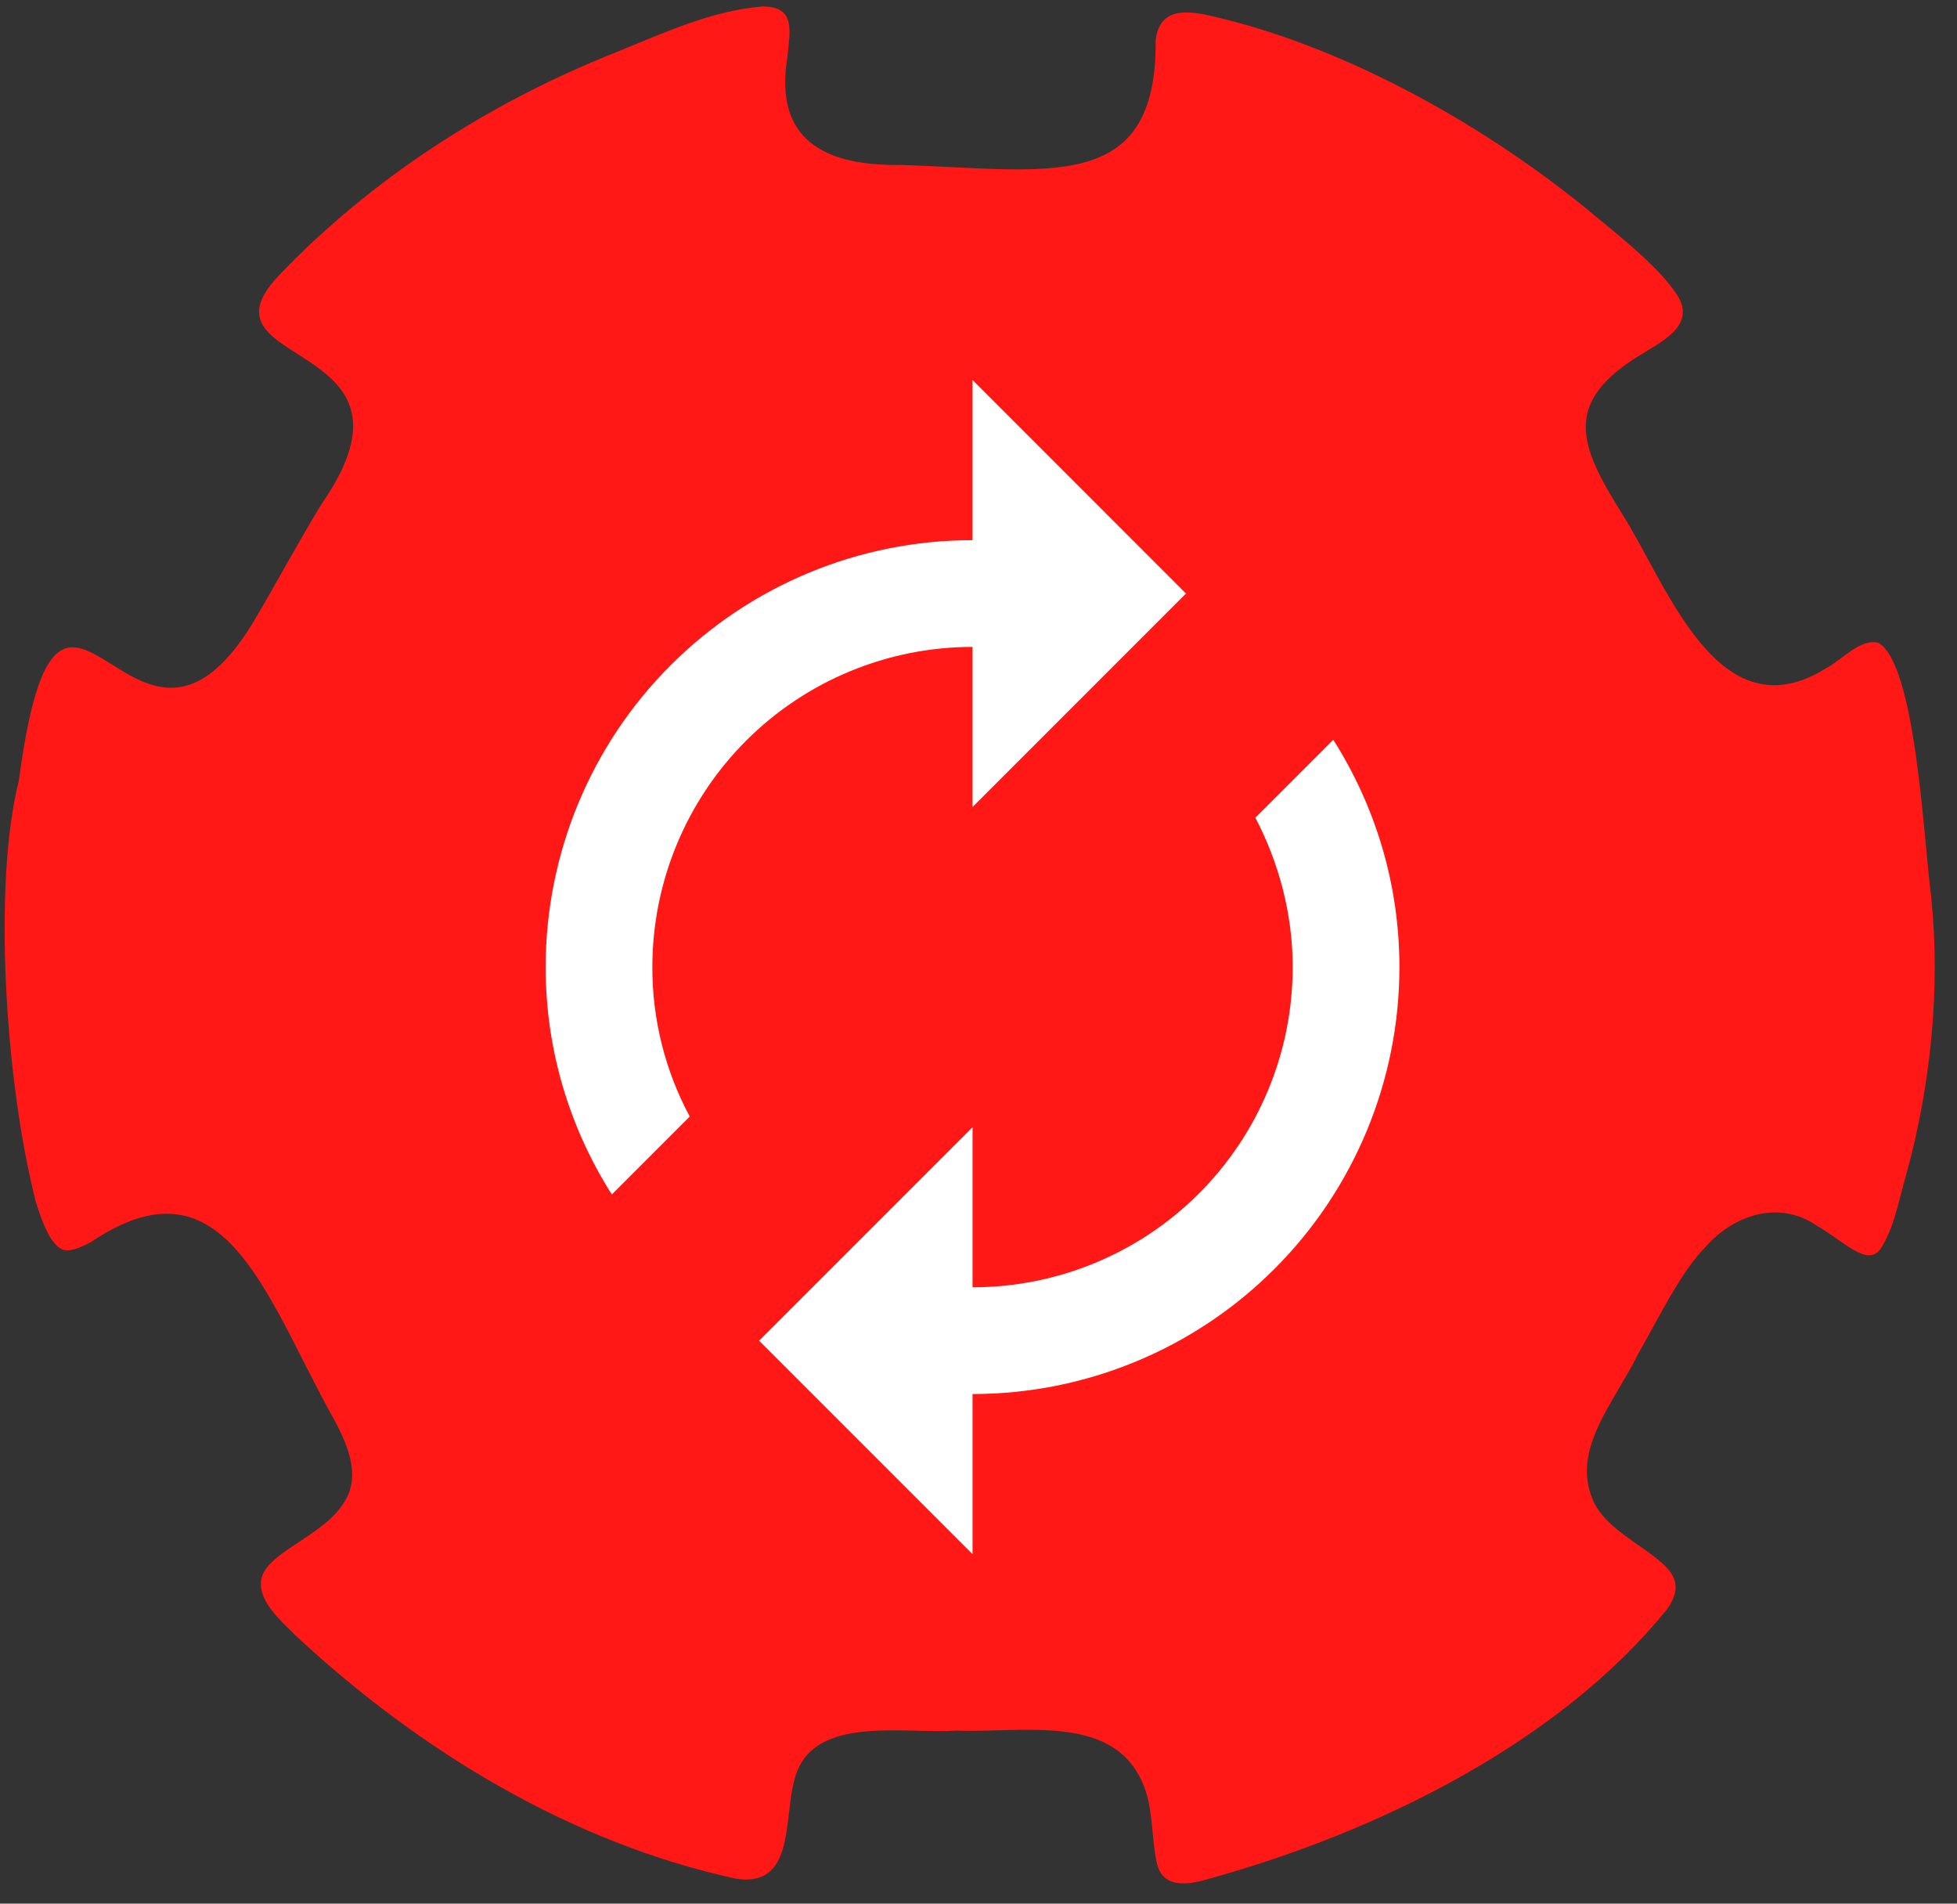 <svg width="73" height="71" viewBox="0 0 73 71" fill="none" xmlns="http://www.w3.org/2000/svg">
<rect x="0" y="0" width="73" height="71" fill="#333333" stroke="none"/>
<g clip-path="url(#clip0_25_9229)">
<path d="M72.036 33.41C71.762 31.476 71.483 24.785 70.067 23.976C69.396 23.797 68.725 24.609 68.082 24.945C64.072 27.414 62.181 21.783 60.51 19.169C58.932 16.636 58.205 15.009 61.296 13.173C62.175 12.638 63.367 12.014 62.432 10.82C61.727 9.815 60.137 8.585 59.056 7.687C55.081 4.479 49.953 1.666 45.114 0.58C44.151 0.365 43.235 0.34 43.108 1.521C43.154 7.302 39.045 6.318 33.619 6.152C30.697 6.198 28.867 5.174 29.374 2.124C29.448 1.217 29.728 0.233 28.433 0.242C26.563 0.399 24.864 1.18 22.945 1.964C18.217 3.843 13.819 6.684 10.381 10.298C7.114 13.769 16.304 12.579 12.002 18.788C11.099 20.264 10.304 21.768 9.409 23.269C4.927 30.566 2.228 17.681 0.7 29.136C-0.262 32.915 0.179 40.305 1.331 44.801C1.604 45.708 1.899 46.363 2.269 46.572C2.555 46.754 3.07 46.495 3.402 46.32C8.257 43.051 9.81 48.054 12.248 52.556C12.841 53.62 13.586 54.971 12.791 56.102C12.158 57.089 10.592 57.701 10.002 58.408C9.189 59.346 10.391 60.377 11.074 61.044C15.671 65.315 21.326 68.747 27.479 70.076C29.87 70.414 29.107 67.345 29.793 65.936C30.687 64.015 33.855 64.679 35.663 64.547C38.2 64.645 41.663 63.858 42.698 66.693C43.014 67.523 42.962 68.68 43.148 69.454C43.331 70.436 44.294 70.319 45.089 70.076C51.444 68.32 58.171 64.977 62.175 60.032C62.389 59.731 62.519 59.442 62.504 59.165C62.488 58.901 62.373 58.694 62.184 58.479C61.426 57.686 59.979 57.108 59.448 56.019C58.572 54.085 60.162 52.409 61.134 50.447C61.914 49.085 62.672 47.483 63.619 46.505C64.725 45.259 66.398 44.782 67.746 45.699C68.818 46.32 69.613 47.224 70.119 46.621C70.654 45.843 70.84 44.709 71.119 43.761C72.023 40.483 72.387 36.839 72.039 33.478L72.033 33.414L72.036 33.41Z" fill="#FF1815"/>
<path d="M36.278 24.128V30.099L44.239 22.137L36.278 14.175V20.146C32.054 20.146 28.004 21.824 25.017 24.811C22.031 27.797 20.354 31.847 20.354 36.071C20.354 39.196 21.269 42.102 22.822 44.55L25.728 41.644C24.809 39.93 24.33 38.015 24.334 36.071C24.334 32.903 25.593 29.865 27.832 27.625C30.072 25.386 33.11 24.128 36.278 24.128ZM49.733 27.591L46.827 30.497C47.703 32.169 48.22 34.08 48.22 36.071C48.22 39.238 46.962 42.276 44.722 44.515C42.483 46.755 39.445 48.013 36.278 48.013V42.042L28.316 50.004L36.278 57.966V51.994C40.501 51.994 44.551 50.317 47.537 47.33C50.524 44.344 52.201 40.294 52.201 36.071C52.201 32.945 51.286 30.039 49.733 27.591Z" fill="white"/>
</g>
<defs>
<clipPath id="clip0_25_9229">
<rect width="72" height="70" fill="white" transform="translate(0.172 0.242)"/>
</clipPath>
</defs>
</svg>
